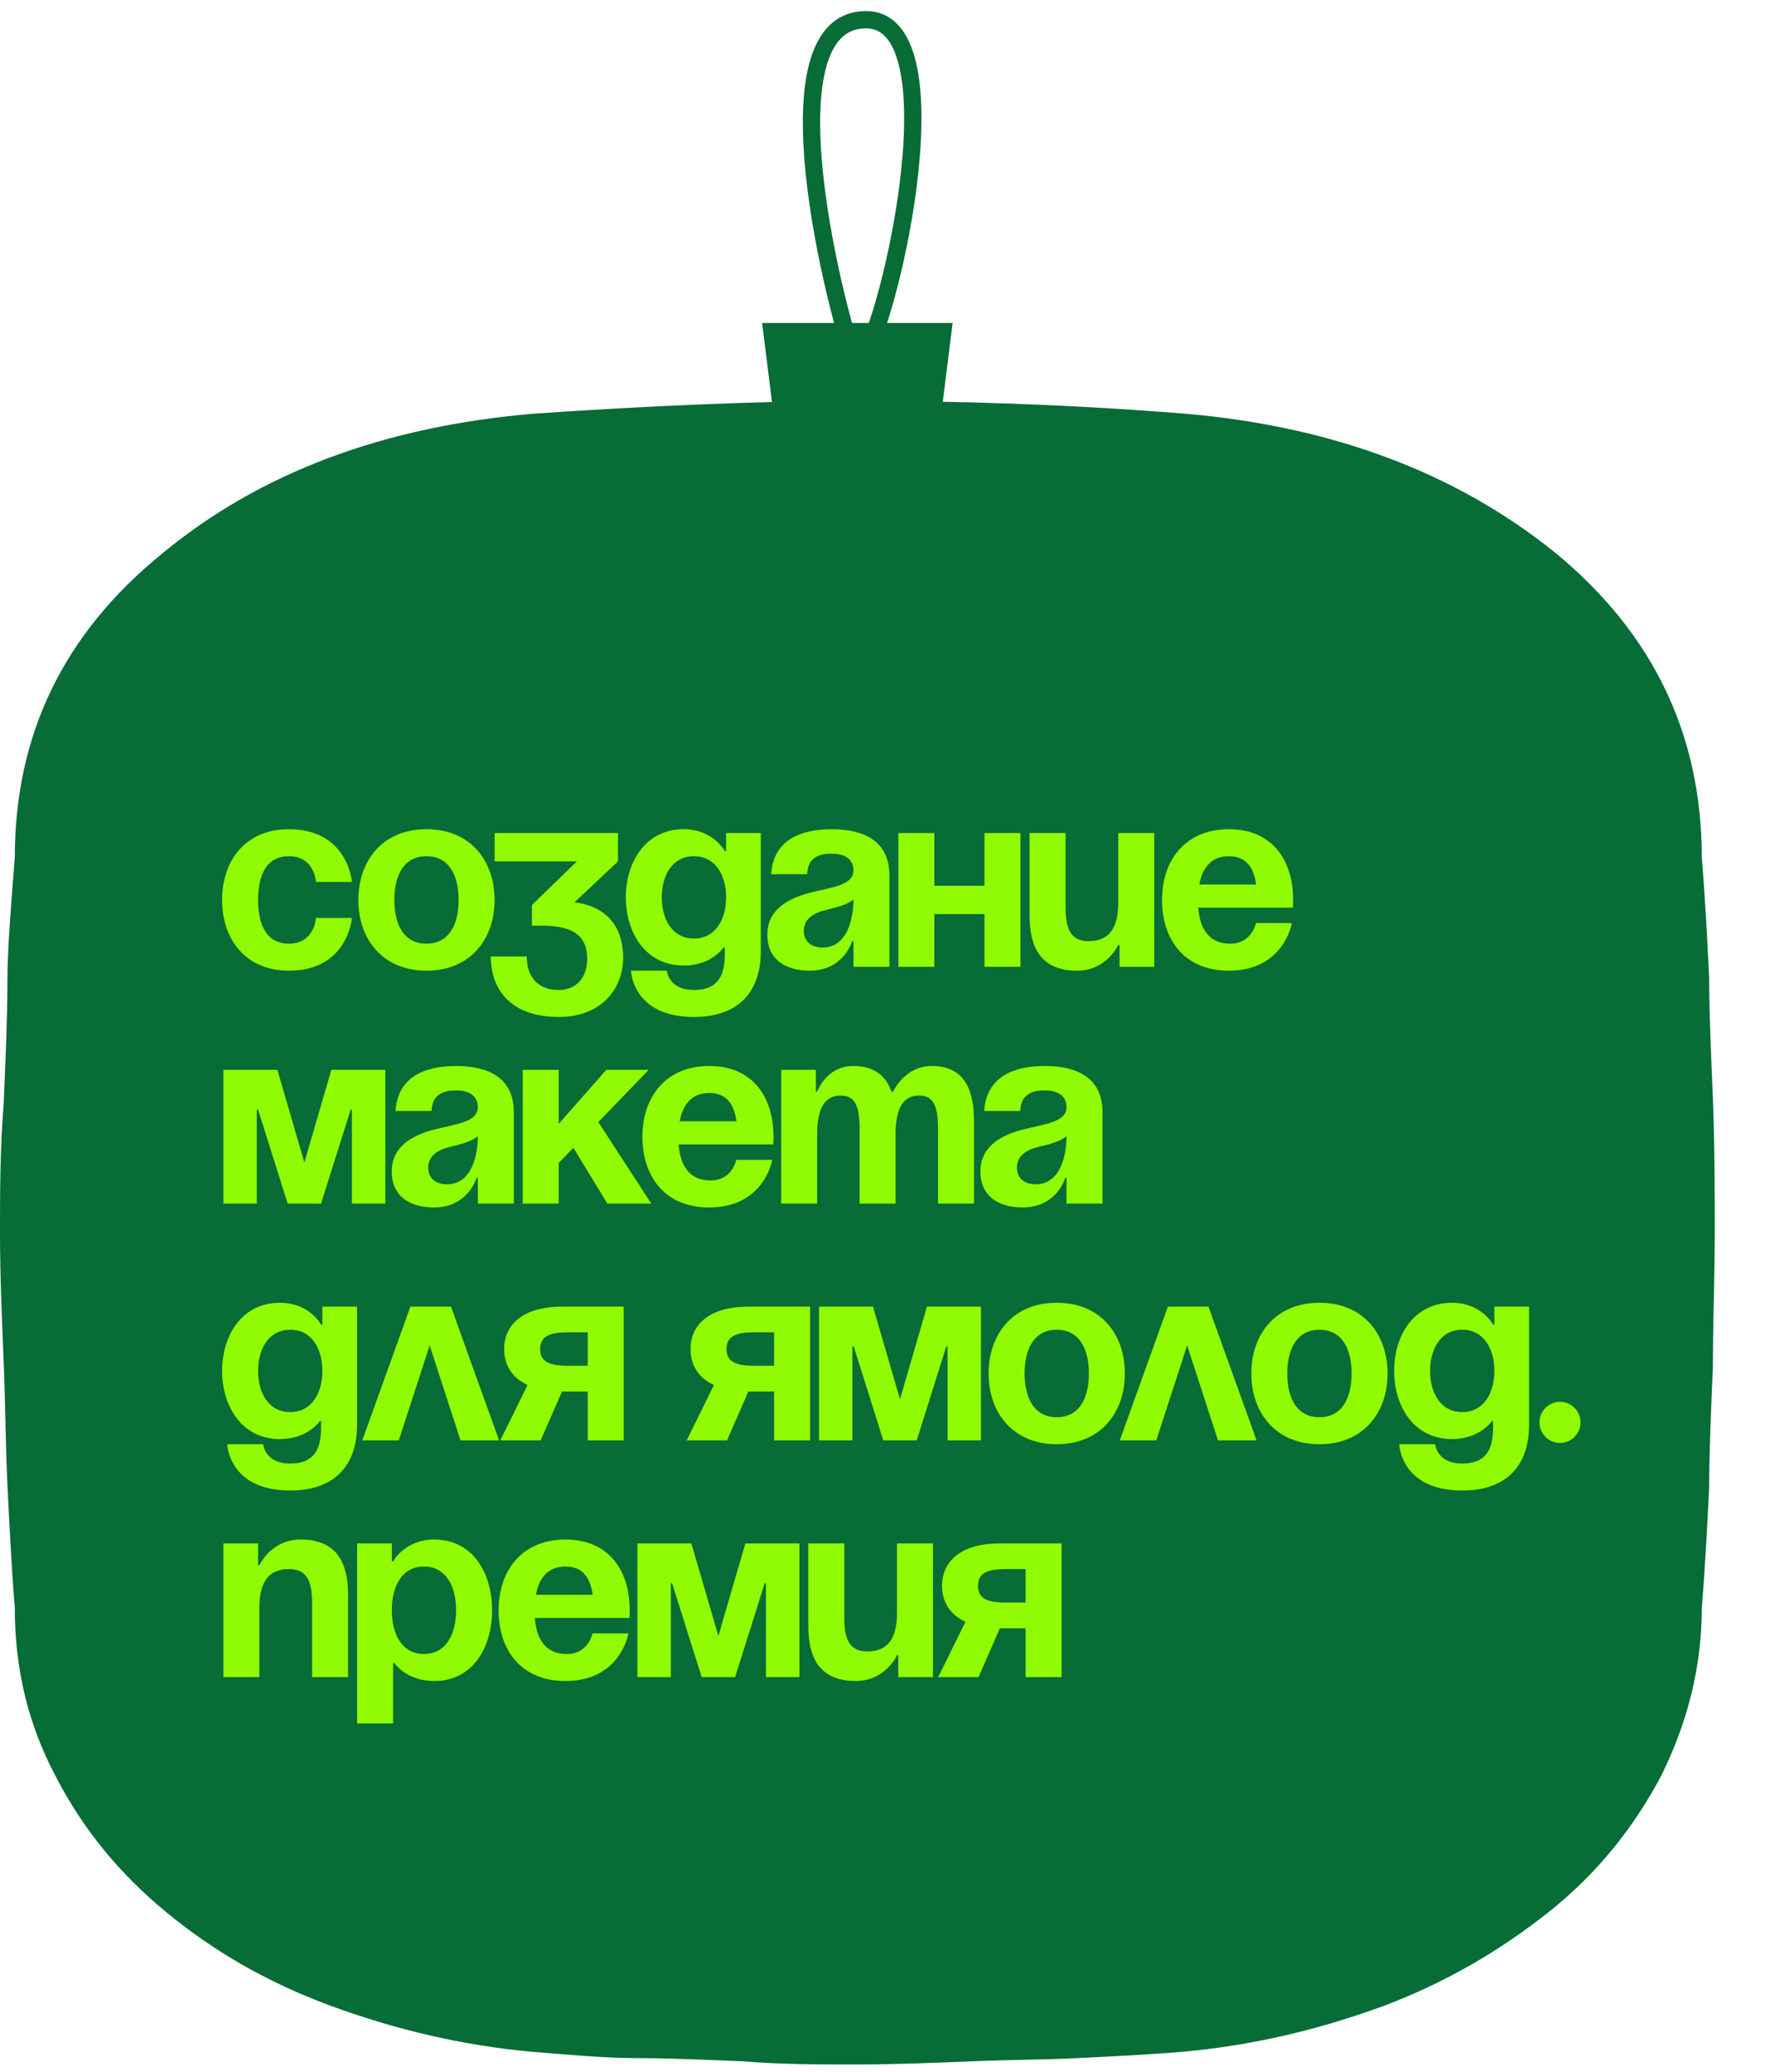 <?xml version="1.0" encoding="UTF-8"?> <svg xmlns="http://www.w3.org/2000/svg" width="90" height="105" viewBox="0 0 90 105" fill="none"> <path d="M59.962 103.988C57.994 104.148 56.214 104.229 54.621 104.309C53.029 104.39 51.248 104.389 49.281 104.47C47.313 104.55 45.346 104.631 43.379 104.631C41.505 104.631 39.631 104.631 37.663 104.47C35.696 104.389 33.916 104.309 32.323 104.309C30.73 104.309 28.95 104.148 26.983 103.988C23.422 103.666 20.05 102.862 16.77 101.657C13.491 100.451 10.774 98.844 8.432 96.915C6.09 94.986 4.216 92.736 2.811 90.003C1.405 87.351 0.75 84.538 0.75 81.484C0.562 79.153 0.468 77.063 0.375 75.215C0.281 73.366 0.281 71.357 0.187 69.026C0.094 66.776 0 64.606 0 62.516C0 60.426 1.1434e-05 58.256 0.187 55.925C0.281 53.675 0.375 51.586 0.375 49.817C0.375 48.049 0.562 45.879 0.75 43.468C0.75 37.279 3.185 32.136 8.245 28.037C13.21 23.938 19.488 21.607 27.076 20.964C32.979 20.562 38.507 20.321 43.472 20.321C48.531 20.321 54.059 20.482 60.055 20.964C67.644 21.607 73.921 24.018 78.887 28.037C83.853 32.136 86.288 37.279 86.288 43.468C86.476 45.718 86.57 47.728 86.663 49.576C86.663 51.344 86.757 53.434 86.851 55.684C86.944 58.015 86.944 60.266 86.944 62.516C86.944 64.766 86.851 67.017 86.851 69.267C86.757 71.518 86.663 73.527 86.663 75.375C86.57 77.144 86.476 79.233 86.288 81.484C86.288 84.538 85.539 87.351 84.227 90.003C82.822 92.655 80.948 94.986 78.512 96.915C76.076 98.844 73.359 100.451 70.174 101.657C66.895 102.862 63.522 103.666 59.962 103.988Z" fill="#076C36"></path> <path d="M11.261 45.611C11.261 43.629 12.434 42.025 14.65 42.025C17.649 42.025 17.844 44.698 17.844 44.698H16.019C16.019 44.698 15.954 43.394 14.65 43.394C13.49 43.394 13.086 44.385 13.086 45.611C13.086 46.836 13.49 47.827 14.65 47.827C15.954 47.827 16.019 46.523 16.019 46.523H17.844C17.844 46.523 17.649 49.196 14.65 49.196C12.434 49.196 11.261 47.592 11.261 45.611ZM19.994 45.611C19.994 46.836 20.464 47.827 21.624 47.827C22.784 47.827 23.253 46.836 23.253 45.611C23.253 44.385 22.784 43.394 21.624 43.394C20.464 43.394 19.994 44.385 19.994 45.611ZM18.169 45.611C18.169 43.629 19.395 42.025 21.624 42.025C23.853 42.025 25.079 43.629 25.079 45.611C25.079 47.592 23.853 49.196 21.624 49.196C19.395 49.196 18.169 47.592 18.169 45.611ZM25.079 43.655V42.221H31.337V43.655L29.12 45.741C29.12 45.741 31.597 45.806 31.597 48.544C31.597 50.043 30.555 51.542 28.338 51.542C25.796 51.542 24.884 50.043 24.884 48.478H26.709C26.709 49.391 27.165 50.173 28.338 50.173C29.238 50.173 29.772 49.522 29.772 48.609C29.772 47.631 29.316 46.914 27.491 46.914H26.969V45.871L29.251 43.655H25.079ZM38.576 42.221V48.218C38.576 50.173 37.533 51.542 35.186 51.542C32.057 51.542 31.992 49.196 31.992 49.196H33.817C33.817 49.196 33.882 50.173 35.186 50.173C36.346 50.173 36.751 49.522 36.751 48.348V48.022H36.685C36.685 48.022 36.099 48.935 34.665 48.935C32.709 48.935 31.731 47.24 31.731 45.48C31.731 43.72 32.709 42.025 34.665 42.025C36.164 42.025 36.751 43.133 36.751 43.133H36.816V42.221H38.576ZM36.816 45.48C36.816 44.385 36.294 43.394 35.186 43.394C34.078 43.394 33.556 44.385 33.556 45.48C33.556 46.575 34.078 47.566 35.186 47.566C36.294 47.566 36.816 46.575 36.816 45.48ZM40.926 44.307H39.101C39.206 42.573 40.6 42.025 42.165 42.025C43.794 42.025 45.098 42.612 45.098 44.372V49H43.273V47.696H43.208C43.208 47.696 42.791 49.196 41.057 49.196C39.818 49.196 38.906 48.622 38.906 47.37C38.906 46.106 39.949 45.532 41.07 45.245C42.204 44.959 43.273 44.867 43.273 44.111C43.273 43.577 42.882 43.264 42.165 43.264C41.383 43.264 40.952 43.577 40.926 44.307ZM43.273 45.584C42.973 45.858 42.36 46.002 41.839 46.132C41.252 46.275 40.757 46.575 40.757 47.175C40.757 47.696 41.122 48.022 41.709 48.022C42.947 48.022 43.273 46.588 43.273 45.584ZM49.917 49V46.328H47.375V49H45.55V42.221H47.375V44.893H49.917V42.221H51.742V49H49.917ZM58.526 42.221V49H56.766V47.892H56.701C56.701 47.892 56.115 49.196 54.615 49.196C52.725 49.196 52.204 47.957 52.204 46.393V42.221H54.029V46.002C54.029 47.175 54.355 47.696 55.202 47.696C56.18 47.696 56.701 47.11 56.701 45.741V42.221H58.526ZM58.919 45.611C58.919 43.629 60.08 42.025 62.309 42.025C64.538 42.025 65.568 43.629 65.568 45.611C65.568 45.767 65.555 46.002 65.555 46.002H60.758C60.836 47.044 61.279 47.827 62.374 47.827C63.482 47.827 63.678 46.784 63.678 46.784H65.503C65.503 46.784 65.112 49.196 62.309 49.196C60.028 49.196 58.919 47.592 58.919 45.611ZM62.309 43.394C61.41 43.394 60.966 43.994 60.81 44.828H63.691C63.574 43.994 63.209 43.394 62.309 43.394ZM19.539 54.221V61H17.844V56.242H17.779L16.28 61H14.585L13.086 56.242H13.021V61H11.326V54.221H14.064L15.432 58.914L16.801 54.221H19.539ZM21.882 56.307H20.056C20.161 54.573 21.556 54.025 23.12 54.025C24.75 54.025 26.053 54.612 26.053 56.372V61H24.228V59.696H24.163C24.163 59.696 23.746 61.196 22.012 61.196C20.773 61.196 19.861 60.622 19.861 59.37C19.861 58.106 20.904 57.532 22.025 57.245C23.159 56.959 24.228 56.867 24.228 56.111C24.228 55.577 23.837 55.264 23.12 55.264C22.338 55.264 21.908 55.577 21.882 56.307ZM24.228 57.584C23.928 57.858 23.316 58.002 22.794 58.132C22.207 58.275 21.712 58.575 21.712 59.175C21.712 59.696 22.077 60.022 22.664 60.022C23.902 60.022 24.228 58.588 24.228 57.584ZM26.505 61V54.221H28.33V56.959L30.742 54.221H32.893L30.338 56.867L33.023 61H30.794L29.073 58.171L28.33 58.94V61H26.505ZM32.572 57.611C32.572 55.629 33.732 54.025 35.961 54.025C38.19 54.025 39.22 55.629 39.22 57.611C39.22 57.767 39.207 58.002 39.207 58.002H34.41C34.488 59.044 34.931 59.827 36.026 59.827C37.135 59.827 37.33 58.784 37.33 58.784H39.155C39.155 58.784 38.764 61.196 35.961 61.196C33.68 61.196 32.572 59.592 32.572 57.611ZM35.961 55.394C35.062 55.394 34.618 55.994 34.462 56.828H37.343C37.226 55.994 36.861 55.394 35.961 55.394ZM43.585 61V57.219C43.585 56.046 43.35 55.525 42.633 55.525C41.851 55.525 41.434 56.111 41.434 57.48V61H39.609V54.221H41.369V55.329H41.434C41.434 55.329 41.89 54.025 43.259 54.025C44.354 54.025 44.941 54.547 45.202 55.342L45.215 55.329H45.28C45.28 55.329 45.867 54.025 47.235 54.025C48.93 54.025 49.386 55.264 49.386 56.828V61H47.561V57.219C47.561 56.046 47.327 55.525 46.61 55.525C45.827 55.525 45.41 56.111 45.41 57.48V61H43.585ZM51.73 56.307H49.905C50.01 54.573 51.404 54.025 52.969 54.025C54.599 54.025 55.902 54.612 55.902 56.372V61H54.077V59.696H54.012C54.012 59.696 53.595 61.196 51.861 61.196C50.622 61.196 49.71 60.622 49.71 59.37C49.71 58.106 50.753 57.532 51.874 57.245C53.008 56.959 54.077 56.867 54.077 56.111C54.077 55.577 53.686 55.264 52.969 55.264C52.187 55.264 51.757 55.577 51.73 56.307ZM54.077 57.584C53.777 57.858 53.164 58.002 52.643 58.132C52.056 58.275 51.561 58.575 51.561 59.175C51.561 59.696 51.926 60.022 52.513 60.022C53.751 60.022 54.077 58.588 54.077 57.584ZM18.105 66.221V72.218C18.105 74.173 17.062 75.542 14.716 75.542C11.587 75.542 11.521 73.196 11.521 73.196H13.347C13.347 73.196 13.412 74.173 14.716 74.173C15.876 74.173 16.28 73.522 16.28 72.348V72.022H16.215C16.215 72.022 15.628 72.935 14.194 72.935C12.239 72.935 11.261 71.24 11.261 69.48C11.261 67.72 12.239 66.025 14.194 66.025C15.693 66.025 16.28 67.133 16.28 67.133H16.345V66.221H18.105ZM16.345 69.48C16.345 68.385 15.824 67.394 14.716 67.394C13.607 67.394 13.086 68.385 13.086 69.48C13.086 70.575 13.607 71.566 14.716 71.566C15.824 71.566 16.345 70.575 16.345 69.48ZM18.37 73L20.808 66.221H22.867L25.305 73H23.35L21.785 68.189L20.221 73H18.37ZM31.625 66.221V73H29.8V70.523H28.496L27.414 73H25.367L26.749 70.197C25.967 69.832 25.563 69.193 25.563 68.372C25.563 67.068 26.606 66.221 28.496 66.221H31.625ZM28.757 69.219H29.8V67.525H28.757C27.779 67.525 27.388 67.785 27.388 68.372C27.388 68.959 27.779 69.219 28.757 69.219ZM41.075 66.221V73H39.25V70.523H37.946L36.864 73H34.817L36.199 70.197C35.417 69.832 35.013 69.193 35.013 68.372C35.013 67.068 36.056 66.221 37.946 66.221H41.075ZM38.207 69.219H39.25V67.525H38.207C37.229 67.525 36.838 67.785 36.838 68.372C36.838 68.959 37.229 69.219 38.207 69.219ZM49.74 66.221V73H48.045V68.242H47.98L46.481 73H44.786L43.287 68.242H43.221V73H41.527V66.221H44.264L45.633 70.914L47.002 66.221H49.74ZM51.952 69.611C51.952 70.836 52.421 71.827 53.582 71.827C54.742 71.827 55.211 70.836 55.211 69.611C55.211 68.385 54.742 67.394 53.582 67.394C52.421 67.394 51.952 68.385 51.952 69.611ZM50.127 69.611C50.127 67.629 51.352 66.025 53.582 66.025C55.811 66.025 57.036 67.629 57.036 69.611C57.036 71.592 55.811 73.196 53.582 73.196C51.352 73.196 50.127 71.592 50.127 69.611ZM56.778 73L59.215 66.221H61.275L63.713 73H61.758L60.193 68.189L58.629 73H56.778ZM65.272 69.611C65.272 70.836 65.742 71.827 66.902 71.827C68.062 71.827 68.531 70.836 68.531 69.611C68.531 68.385 68.062 67.394 66.902 67.394C65.742 67.394 65.272 68.385 65.272 69.611ZM63.447 69.611C63.447 67.629 64.673 66.025 66.902 66.025C69.131 66.025 70.357 67.629 70.357 69.611C70.357 71.592 69.131 73.196 66.902 73.196C64.673 73.196 63.447 71.592 63.447 69.611ZM77.531 66.221V72.218C77.531 74.173 76.488 75.542 74.141 75.542C71.013 75.542 70.947 73.196 70.947 73.196H72.772C72.772 73.196 72.838 74.173 74.141 74.173C75.302 74.173 75.706 73.522 75.706 72.348V72.022H75.641C75.641 72.022 75.054 72.935 73.62 72.935C71.664 72.935 70.687 71.24 70.687 69.48C70.687 67.72 71.664 66.025 73.62 66.025C75.119 66.025 75.706 67.133 75.706 67.133H75.771V66.221H77.531ZM75.771 69.48C75.771 68.385 75.249 67.394 74.141 67.394C73.033 67.394 72.512 68.385 72.512 69.48C72.512 70.575 73.033 71.566 74.141 71.566C75.249 71.566 75.771 70.575 75.771 69.48ZM78.056 72.087C78.056 71.514 78.526 71.044 79.099 71.044C79.673 71.044 80.142 71.514 80.142 72.087C80.142 72.661 79.673 73.13 79.099 73.13C78.526 73.13 78.056 72.661 78.056 72.087ZM11.326 85V78.221H13.086V79.329H13.151C13.151 79.329 13.738 78.025 15.237 78.025C17.127 78.025 17.649 79.264 17.649 80.828V85H15.824V81.219C15.824 80.046 15.498 79.525 14.65 79.525C13.672 79.525 13.151 80.111 13.151 81.48V85H11.326ZM18.107 87.347V78.221H19.867V79.133H19.932C19.932 79.133 20.519 78.025 22.018 78.025C23.974 78.025 24.951 79.72 24.951 81.611C24.951 83.501 23.974 85.196 22.018 85.196C20.584 85.196 19.997 84.283 19.997 84.283H19.932V87.347H18.107ZM19.867 81.611C19.867 82.836 20.388 83.827 21.497 83.827C22.605 83.827 23.126 82.836 23.126 81.611C23.126 80.385 22.605 79.394 21.497 79.394C20.388 79.394 19.867 80.385 19.867 81.611ZM25.281 81.611C25.281 79.629 26.442 78.025 28.671 78.025C30.9 78.025 31.93 79.629 31.93 81.611C31.93 81.767 31.917 82.002 31.917 82.002H27.119C27.198 83.044 27.641 83.827 28.736 83.827C29.844 83.827 30.04 82.784 30.04 82.784H31.865C31.865 82.784 31.474 85.196 28.671 85.196C26.389 85.196 25.281 83.592 25.281 81.611ZM28.671 79.394C27.771 79.394 27.328 79.994 27.172 80.828H30.053C29.935 79.994 29.57 79.394 28.671 79.394ZM40.532 78.221V85H38.837V80.242H38.772L37.273 85H35.578L34.078 80.242H34.013V85H32.319V78.221H35.056L36.425 82.914L37.794 78.221H40.532ZM47.307 78.221V85H45.547V83.892H45.481C45.481 83.892 44.895 85.196 43.396 85.196C41.505 85.196 40.984 83.957 40.984 82.393V78.221H42.809V82.002C42.809 83.175 43.135 83.696 43.982 83.696C44.96 83.696 45.481 83.11 45.481 81.741V78.221H47.307ZM53.827 78.221V85H52.002V82.523H50.698L49.616 85H47.569L48.951 82.197C48.169 81.832 47.765 81.193 47.765 80.372C47.765 79.068 48.808 78.221 50.698 78.221H53.827ZM50.959 81.219H52.002V79.525H50.959C49.981 79.525 49.59 79.785 49.59 80.372C49.59 80.959 49.981 81.219 50.959 81.219Z" fill="#8FFA01"></path> <path d="M38.642 16.369L39.52 23.395H47.424L48.302 16.369H38.642Z" fill="#076C36"></path> <path d="M43.472 18.565C43.033 18.126 38.203 1 43.912 1C48.742 1 44.936 17.394 43.472 18.565Z" stroke="#076C36" stroke-width="0.878"></path> </svg> 
